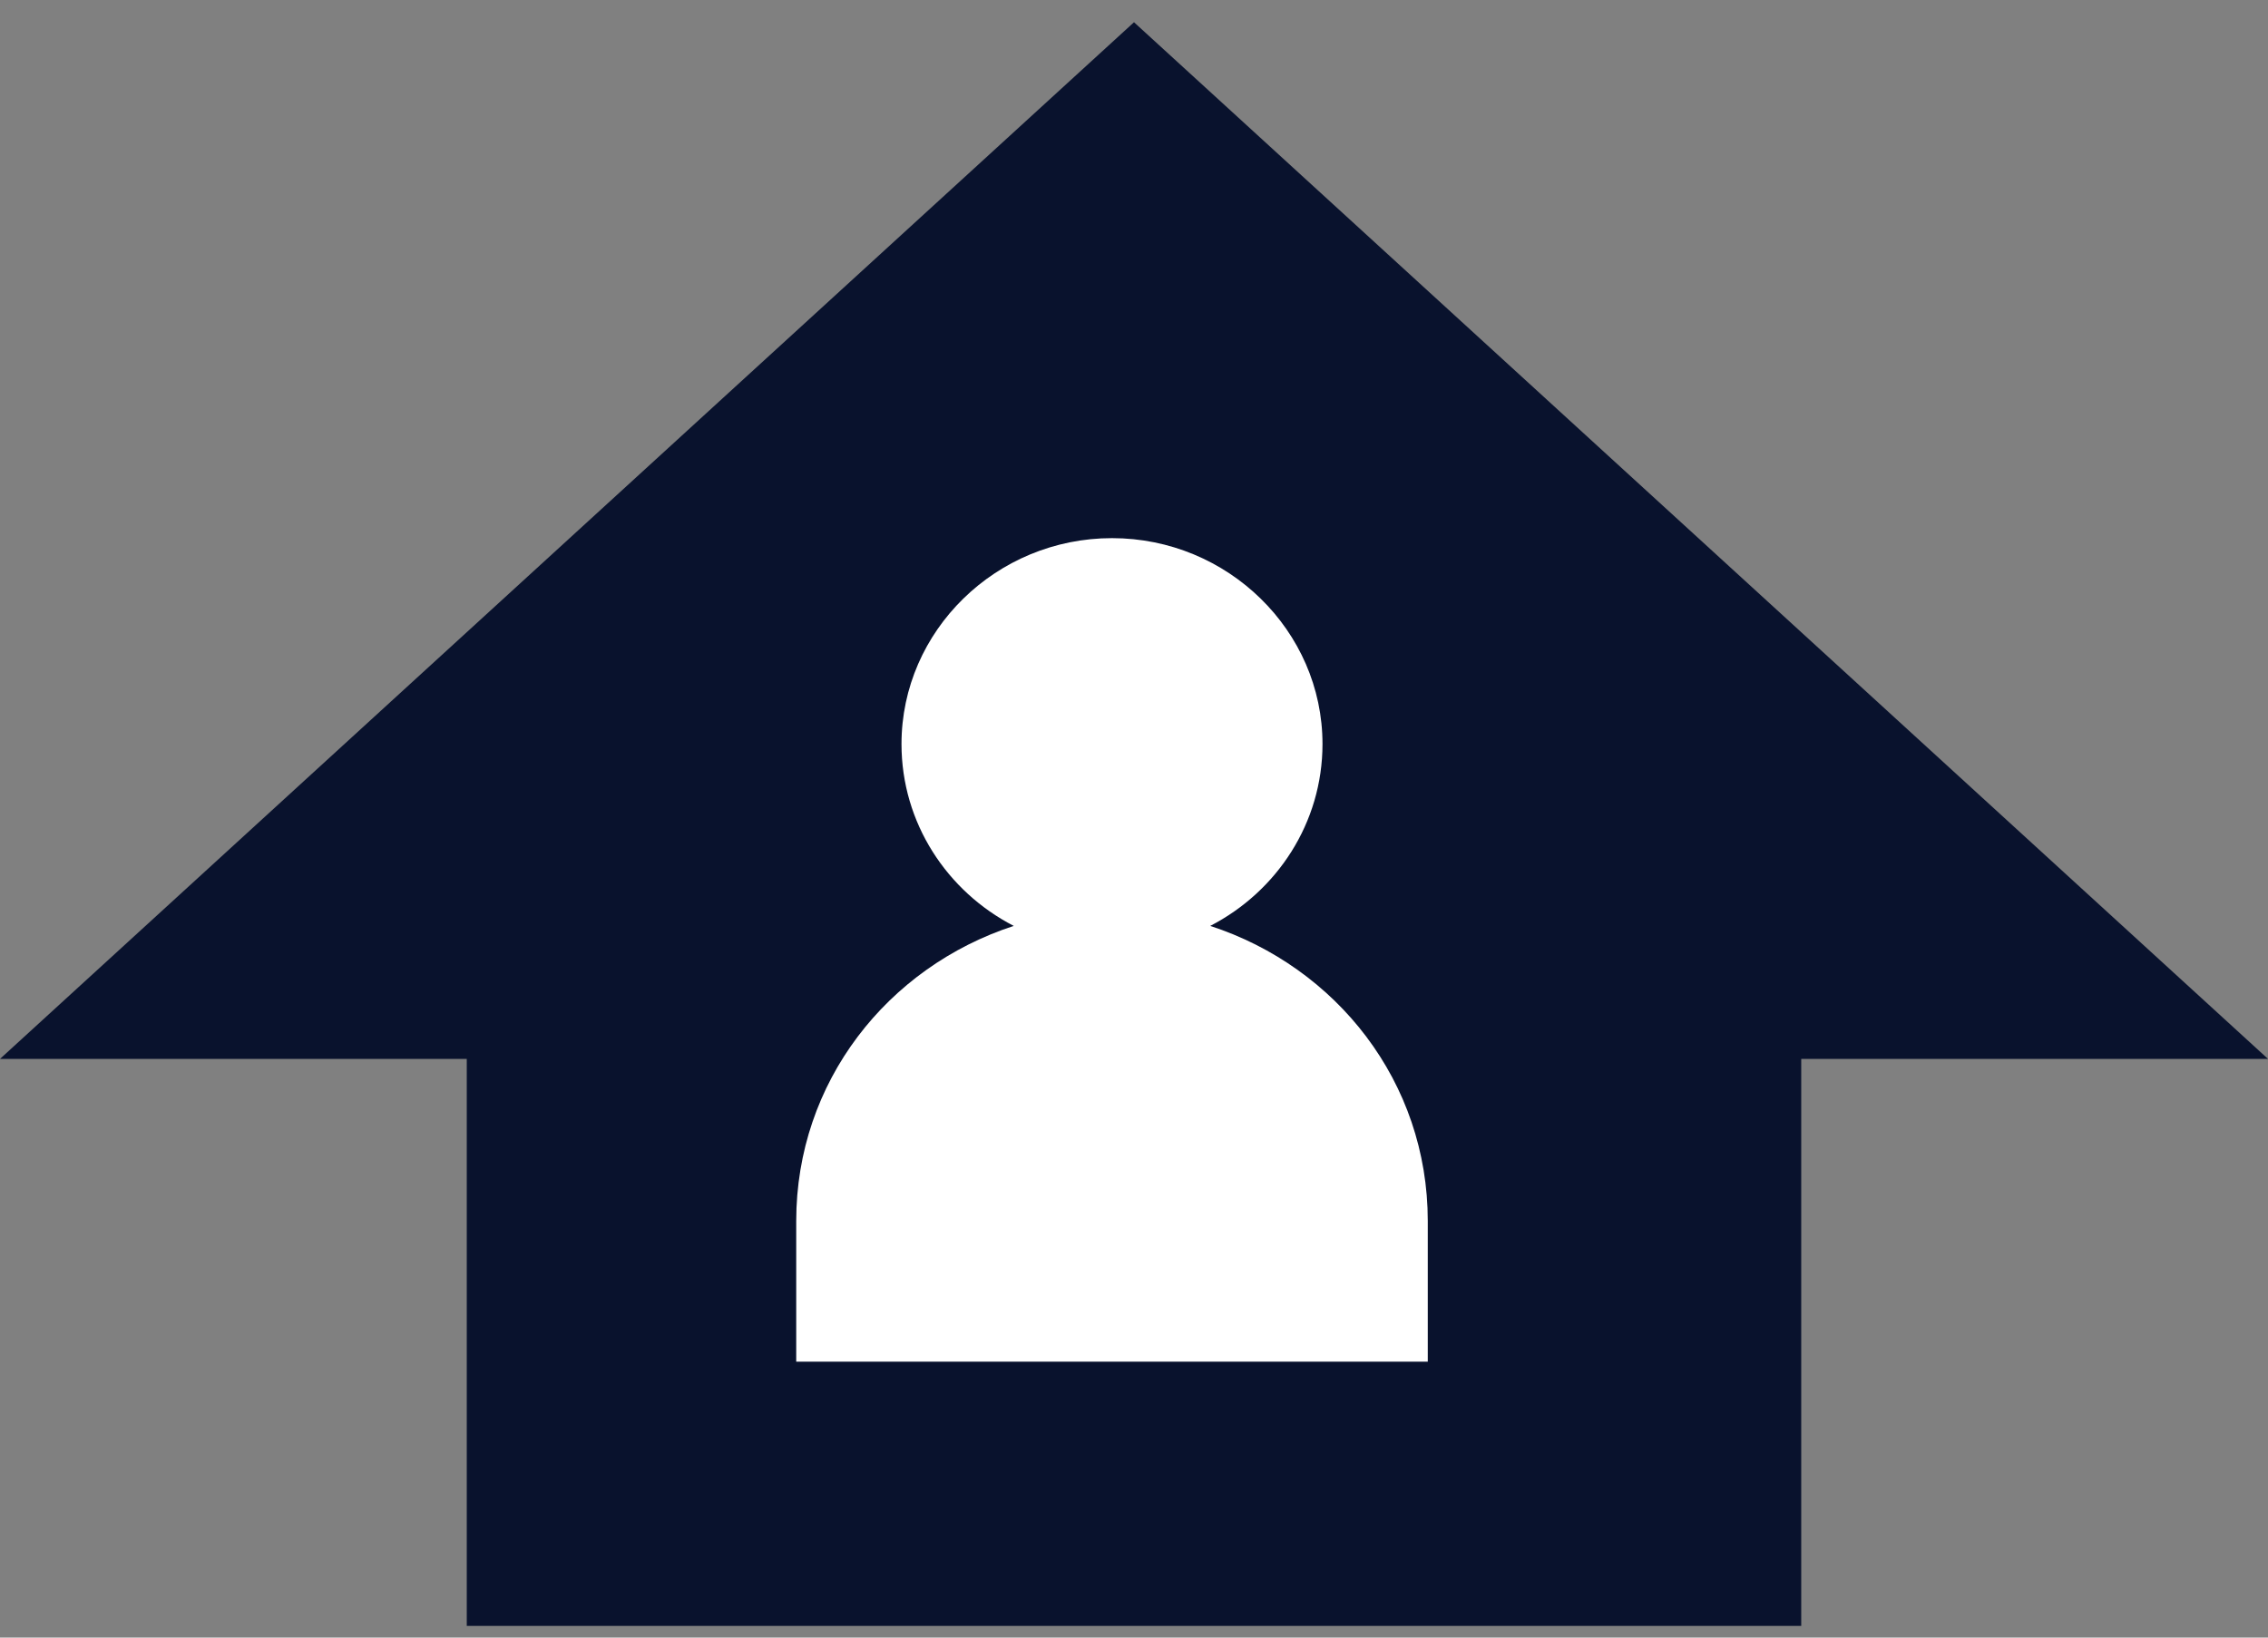 <svg width="72" height="52" viewBox="0 0 72 52" fill="none" xmlns="http://www.w3.org/2000/svg">
<rect x="0" y="0" width="72" height="52" fill="#808080" stroke="none"/>
<path d="M72 33.624L36 0.706L0 33.624H14.818V51.628H57.182V33.624H72Z" fill="#09122D"/>
<g clip-path="url(#clip0_600_5)">
<path d="M38.42 29.401C40.536 28.311 41.984 26.132 41.984 23.626C41.984 20.03 38.977 17.088 35.302 17.088C31.626 17.088 28.619 20.03 28.619 23.626C28.619 26.132 30.067 28.311 32.183 29.401C28.173 30.708 25.277 34.358 25.277 38.771V43.239H45.326V38.771C45.326 34.358 42.43 30.708 38.42 29.401Z" fill="white"/>
</g>
<defs>
<clipPath id="clip0_600_5">
<rect width="20.048" height="26.15" fill="white" transform="translate(25.277 17.088)"/>
</clipPath>
</defs>
</svg>
